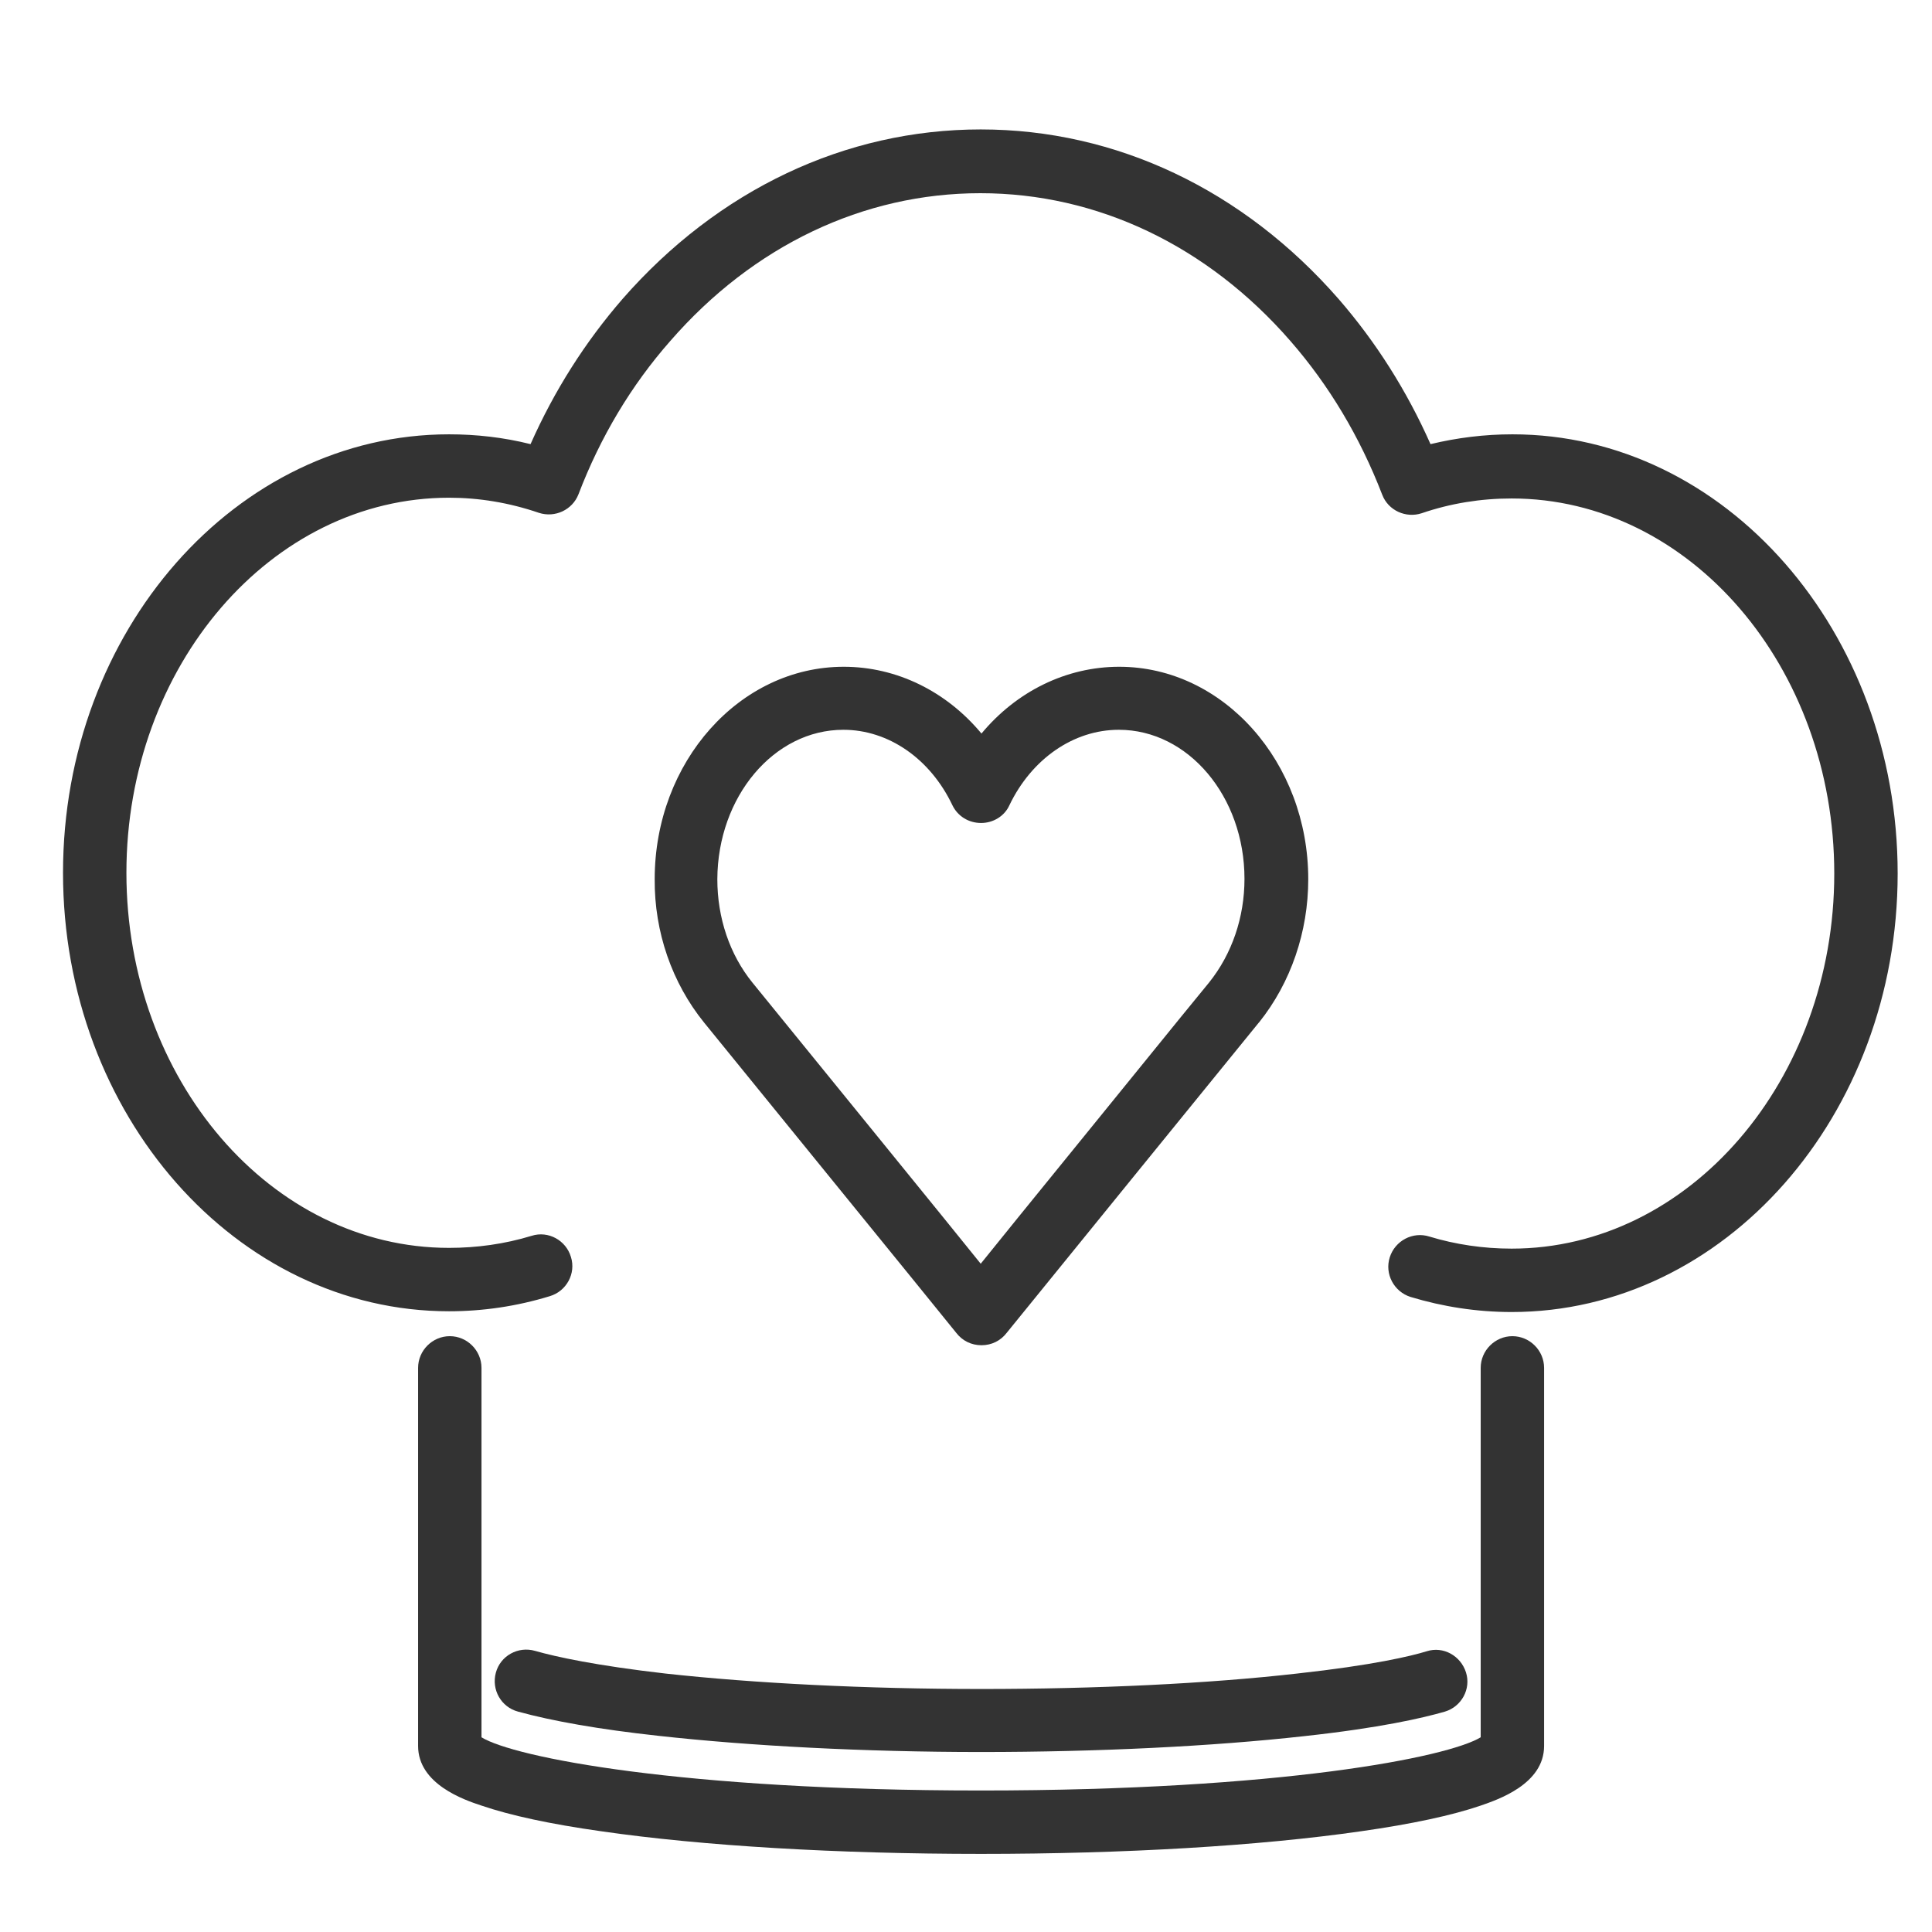 <svg version="1.1" id="Capa_1" xmlns="http://www.w3.org/2000/svg" xmlns:xlink="http://www.w3.org/1999/xlink" x="0px" y="0px"
	 viewBox="0 0 512 512" style="enable-background:new 0 0 512 512;" xml:space="preserve">
<style type="text/css">
	.st0{fill:#333333;}
</style>
<g>
	<path class="st0" d="M400.8,354.1c-4.6,0-8.4,3.8-8.4,8.4v97.9c-8.7,5.3-53,14.1-132.4,14.1c-79.5,0-123.8-8.8-132.4-14.1v-97.9
		c0-4.6-3.8-8.4-8.4-8.4s-8.4,3.8-8.4,8.4v100.2c0,10.1,12.2,14.3,16.8,15.8c7.6,2.6,18.2,4.9,31.7,6.8c26.9,3.9,62.7,6,100.7,6
		c37.9,0,73.7-2.1,100.7-6c13.4-1.9,24.1-4.2,31.7-6.8c4.6-1.6,16.8-5.7,16.8-15.8V362.5C409.2,357.9,405.4,354.1,400.8,354.1z"/>
	<path class="st0" d="M131.4,443.3c-1.2,4.5,1.4,9.1,5.9,10.3c9.1,2.5,21.5,4.7,37.1,6.4c24.3,2.7,54.7,4.3,85.6,4.3
		s61.4-1.5,85.6-4.2c20.2-2.2,31.4-4.8,37.3-6.5c4.4-1.3,7-6,5.6-10.4s-6-7-10.4-5.6c-4.2,1.3-14.3,3.7-34.3,5.9
		c-23.7,2.7-53.4,4.1-83.8,4.1s-60.1-1.5-83.7-4.1c-18.3-2.1-28.9-4.4-34.5-6C137.3,436.2,132.6,438.8,131.4,443.3z"/>
	<path class="st0" d="M400.8,115.1c-7.4,0-14.6,0.9-21.7,2.6c-6.3-14.2-14.5-27.1-24.3-38.4c-25.3-29-59-45-94.9-45
		c-35.9,0-69.6,16-94.9,44.9c-9.9,11.4-18.1,24.3-24.4,38.5c-7.2-1.8-14.4-2.6-21.6-2.6c-56.4,0-102.3,52.1-102.3,116.2
		s45.9,116.2,102.3,116.2c8.9,0,17.9-1.3,26.7-4c4.4-1.3,7-6,5.6-10.4c-1.3-4.4-6-7-10.4-5.6c-7.2,2.2-14.6,3.2-21.9,3.2
		c-47.2,0-85.5-44.6-85.5-99.4c0-54.8,38.4-99.4,85.5-99.4c7.9,0,15.9,1.3,23.8,4c4.3,1.4,8.9-0.8,10.5-4.9
		c5.8-15.2,14-28.9,24.3-40.6c22-25.3,51.2-39.2,82.2-39.2c31,0,60.2,13.9,82.2,39.2c10.2,11.7,18.4,25.4,24.3,40.7
		c1.6,4.2,6.3,6.3,10.5,4.9c7.6-2.6,15.6-3.9,23.8-3.9c47.2,0,85.5,44.6,85.5,99.4c0,54.8-38.4,99.4-85.5,99.4
		c-7.5,0-14.9-1.1-21.8-3.2c-4.4-1.4-9.1,1.1-10.5,5.5c-1.4,4.4,1.1,9.1,5.5,10.5c8.6,2.6,17.6,4,26.8,4
		c56.4,0,102.3-52.1,102.3-116.2S457.2,115.1,400.8,115.1z"/>
	<path class="st0" d="M186.6,271c1.1,1.4,64.2,78.9,66.8,82.2c1.6,2.1,4,3.3,6.7,3.3s5.1-1.2,6.7-3.3c2.6-3.2,65.7-80.9,66.8-82.2
		c0,0,0.1-0.1,0.1-0.1c8.4-10.5,13-24,13-37.9c0-31-22.5-56.3-50.1-56.3c-14,0-27.2,6.5-36.5,17.7c-9.3-11.2-22.5-17.7-36.5-17.7
		c-27.6,0-50.1,25.2-50.1,56.3C173.4,247,178.1,260.5,186.6,271C186.5,270.9,186.5,270.9,186.6,271z M223.5,193.4
		c11.9,0,23,7.6,28.9,20c1.4,2.9,4.3,4.7,7.6,4.7c3.2,0,6.2-1.8,7.5-4.7c5.9-12.3,17-20,29-20c18.4,0,33.3,17.7,33.3,39.5
		c0,10.2-3.3,19.9-9.4,27.5l0,0c-1.5,1.8-7.3,8.9-33.5,41.2c-13.9,17.1-22.1,27.2-27,33.3c-4.9-6.1-13.1-16.2-27-33.3
		c-26.4-32.5-32.1-39.5-33.5-41.2l0,0c-6-7.4-9.3-17.1-9.3-27.4C190.2,211.1,205.1,193.4,223.5,193.4z"/>
</g>
</svg>
